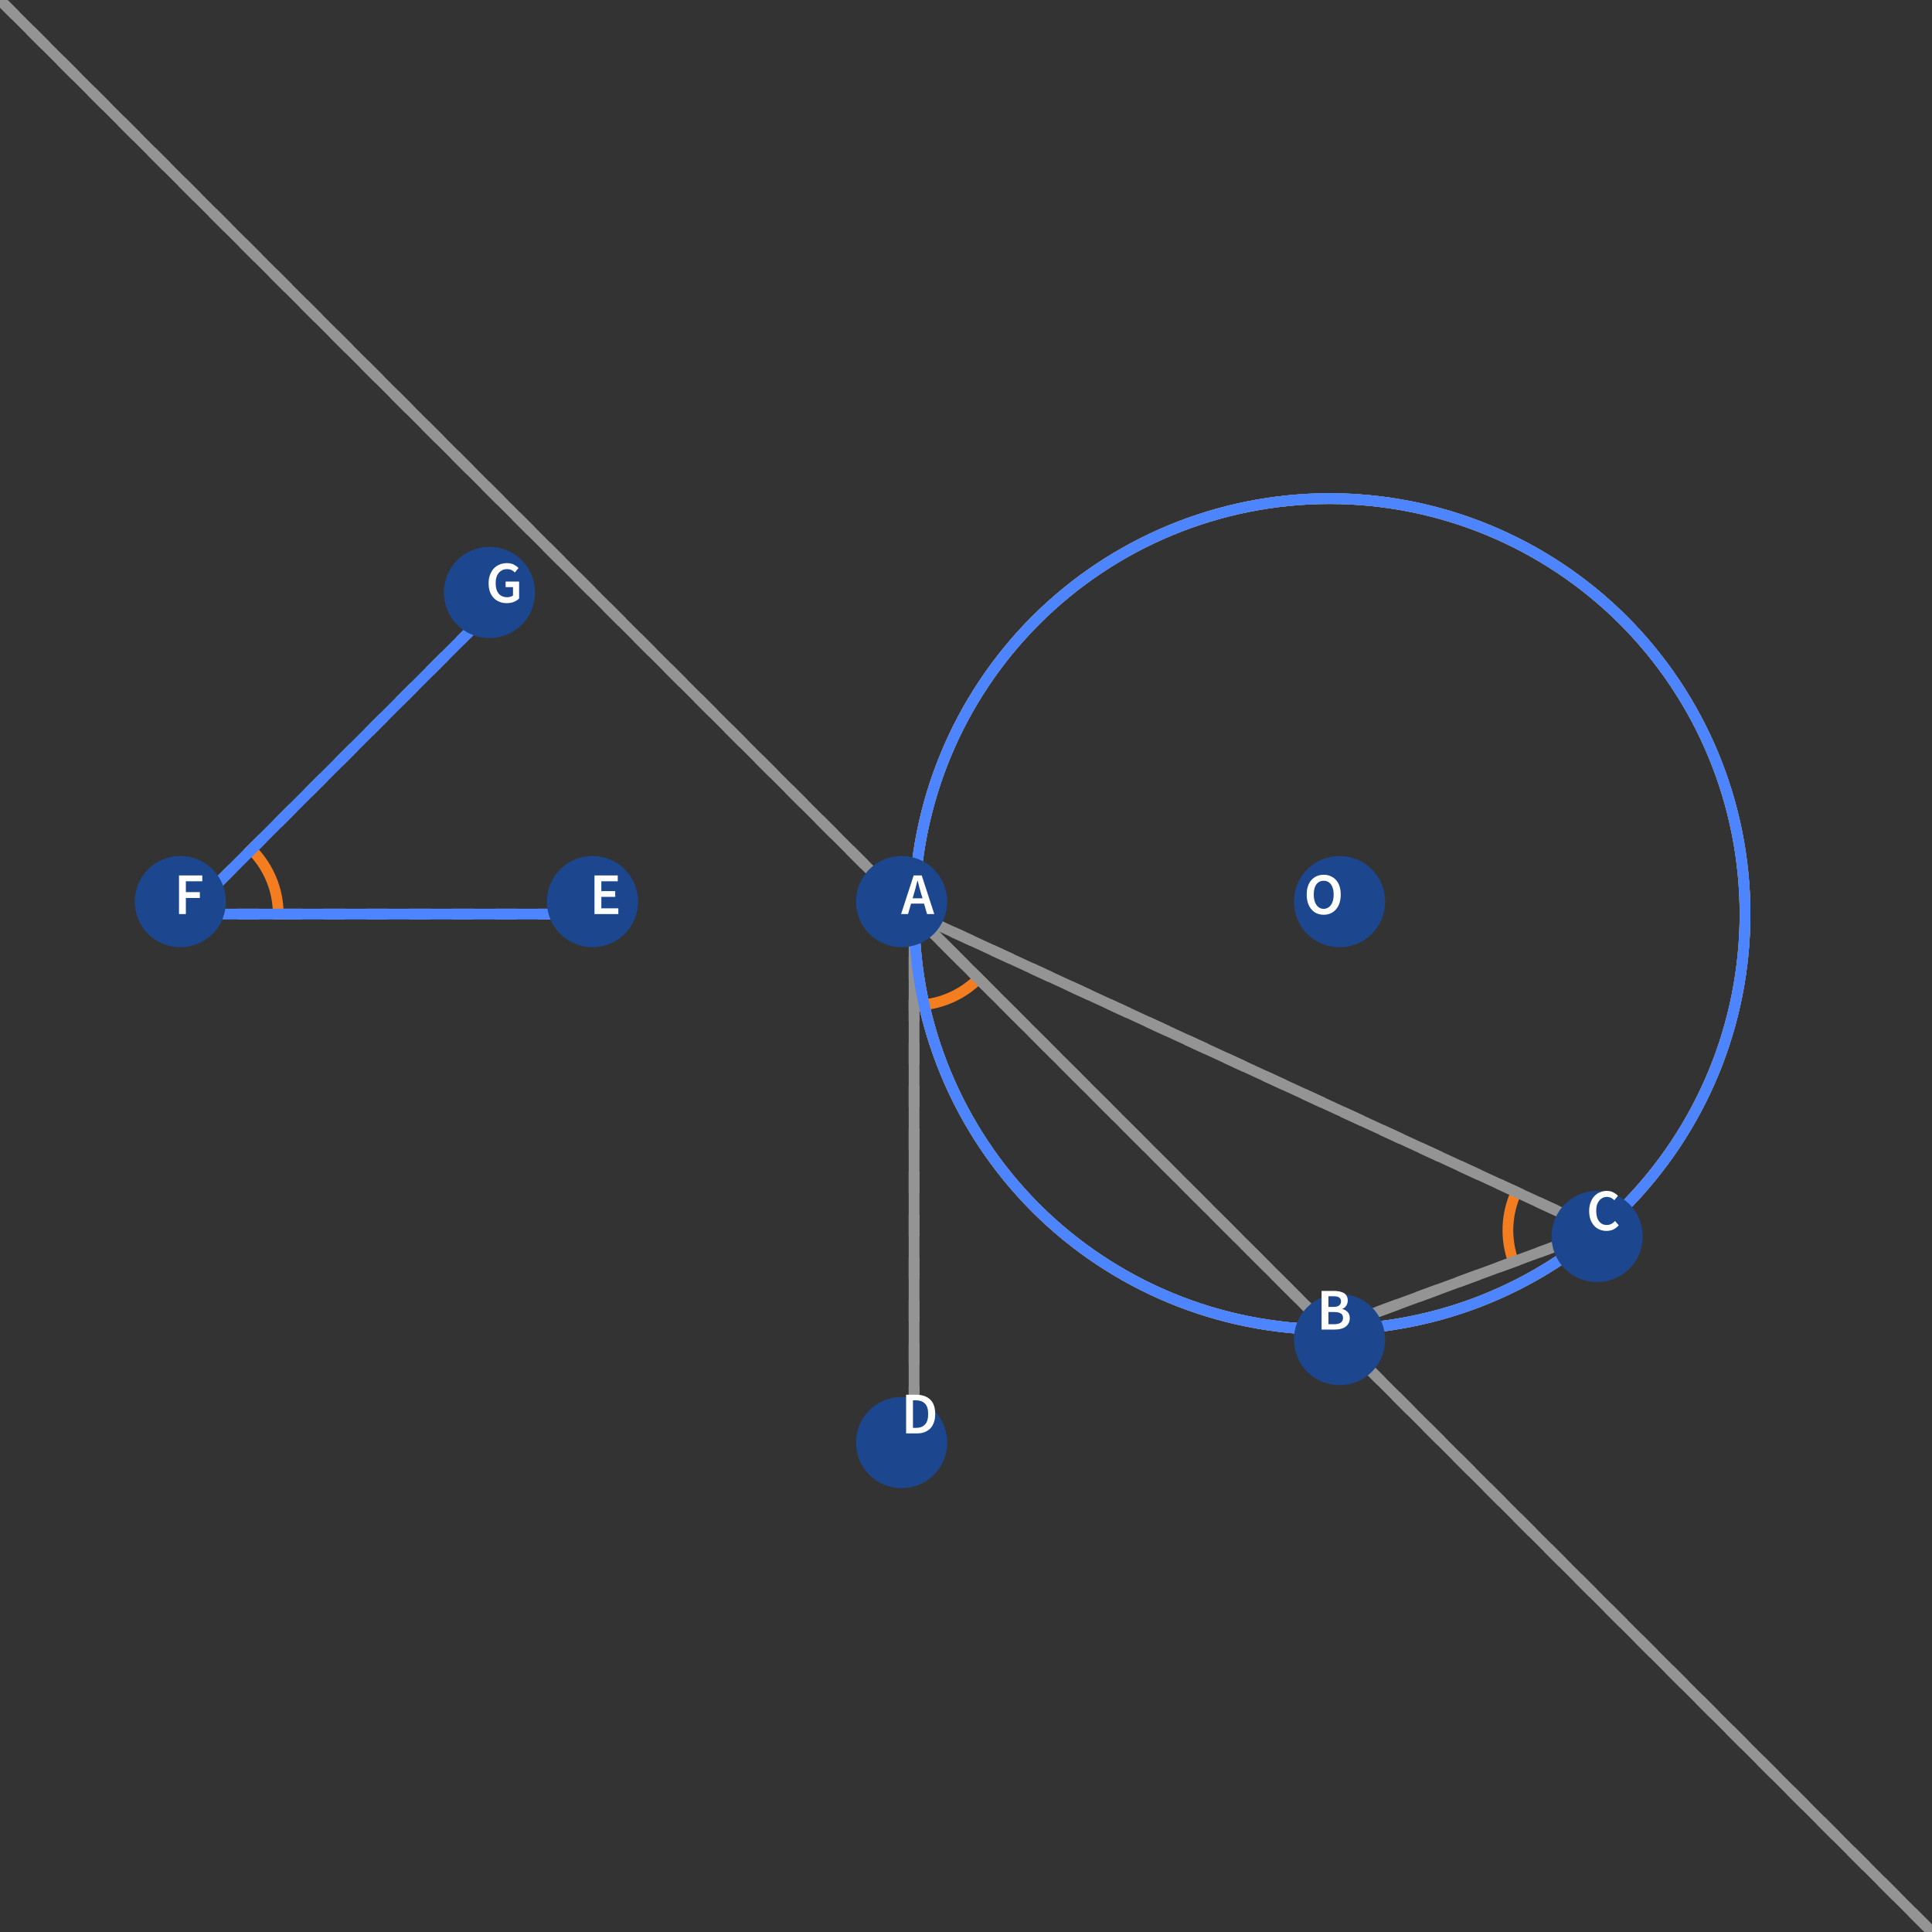 <?xml version="1.0" encoding="UTF-8"?>
<svg xmlns="http://www.w3.org/2000/svg" xmlns:xlink="http://www.w3.org/1999/xlink" width="75pt" height="75pt" viewBox="0 0 75 75" version="1.1">
<rect x="0" y="0" width="75" height="75" fill="#333333" stroke="none"/>
<defs>
<g>
<symbol overflow="visible" id="glyph0-0">
<path style="stroke:none;" d="M 0.191 0 L 0.191 -1.512 L 1.348 -1.512 L 1.348 0 Z M 0.527 -0.172 L 1.008 -0.172 L 0.879 -0.41 L 0.773 -0.641 L 0.766 -0.641 L 0.656 -0.41 Z M 0.766 -0.918 L 0.773 -0.918 L 0.879 -1.133 L 0.988 -1.34 L 0.547 -1.34 L 0.66 -1.133 Z M 0.379 -0.305 L 0.637 -0.777 L 0.379 -1.258 Z M 1.156 -0.305 L 1.156 -1.258 L 0.906 -0.777 Z M 1.156 -0.305 "/>
</symbol>
<symbol overflow="visible" id="glyph0-1">
<path style="stroke:none;" d="M 0.496 -0.797 L 0.445 -0.613 L 0.828 -0.613 L 0.773 -0.797 C 0.75 -0.875 0.727 -0.957 0.703 -1.043 C 0.684 -1.125 0.66 -1.211 0.641 -1.293 L 0.629 -1.293 C 0.609 -1.207 0.586 -1.125 0.566 -1.043 C 0.543 -0.957 0.523 -0.875 0.496 -0.797 Z M -0.004 0 L 0.484 -1.5 L 0.797 -1.5 L 1.285 0 L 1.004 0 L 0.887 -0.406 L 0.383 -0.406 L 0.266 0 Z M -0.004 0 "/>
</symbol>
<symbol overflow="visible" id="glyph0-2">
<path style="stroke:none;" d="M 0.773 0.027 C 0.676 0.027 0.586 0.008 0.504 -0.027 C 0.422 -0.062 0.355 -0.113 0.297 -0.184 C 0.238 -0.25 0.191 -0.332 0.16 -0.43 C 0.129 -0.523 0.113 -0.633 0.113 -0.758 C 0.113 -0.879 0.129 -0.984 0.16 -1.082 C 0.191 -1.176 0.238 -1.258 0.297 -1.324 C 0.355 -1.387 0.422 -1.438 0.504 -1.473 C 0.586 -1.508 0.676 -1.527 0.773 -1.527 C 0.871 -1.527 0.961 -1.508 1.039 -1.473 C 1.121 -1.438 1.191 -1.387 1.25 -1.324 C 1.309 -1.258 1.355 -1.176 1.387 -1.082 C 1.418 -0.984 1.434 -0.875 1.434 -0.758 C 1.434 -0.633 1.418 -0.523 1.387 -0.43 C 1.355 -0.332 1.309 -0.25 1.25 -0.184 C 1.191 -0.113 1.121 -0.062 1.039 -0.027 C 0.961 0.008 0.871 0.027 0.773 0.027 Z M 0.773 -0.203 C 0.832 -0.203 0.887 -0.219 0.934 -0.242 C 0.98 -0.27 1.02 -0.305 1.055 -0.355 C 1.09 -0.402 1.113 -0.461 1.133 -0.527 C 1.152 -0.598 1.16 -0.672 1.16 -0.758 C 1.16 -0.926 1.125 -1.055 1.055 -1.152 C 0.984 -1.246 0.891 -1.293 0.773 -1.293 C 0.652 -1.293 0.559 -1.246 0.488 -1.152 C 0.418 -1.055 0.387 -0.926 0.387 -0.758 C 0.387 -0.672 0.395 -0.598 0.414 -0.527 C 0.43 -0.461 0.457 -0.402 0.492 -0.355 C 0.523 -0.305 0.566 -0.27 0.613 -0.242 C 0.66 -0.215 0.711 -0.203 0.773 -0.203 Z M 0.773 -0.203 "/>
</symbol>
<symbol overflow="visible" id="glyph0-3">
<path style="stroke:none;" d="M 0.191 0 L 0.191 -1.5 L 1.094 -1.5 L 1.094 -1.273 L 0.457 -1.273 L 0.457 -0.852 L 1 -0.852 L 1 -0.625 L 0.457 -0.625 L 0.457 0 Z M 0.191 0 "/>
</symbol>
<symbol overflow="visible" id="glyph0-4">
<path style="stroke:none;" d="M 0.191 0 L 0.191 -1.5 L 1.094 -1.5 L 1.094 -1.273 L 0.457 -1.273 L 0.457 -0.891 L 0.996 -0.891 L 0.996 -0.668 L 0.457 -0.668 L 0.457 -0.223 L 1.117 -0.223 L 1.117 0 Z M 0.191 0 "/>
</symbol>
<symbol overflow="visible" id="glyph0-5">
<path style="stroke:none;" d="M 0.816 0.027 C 0.715 0.027 0.625 0.012 0.539 -0.023 C 0.453 -0.059 0.375 -0.105 0.312 -0.172 C 0.25 -0.238 0.199 -0.32 0.164 -0.414 C 0.129 -0.512 0.113 -0.621 0.113 -0.746 C 0.113 -0.867 0.129 -0.977 0.168 -1.074 C 0.203 -1.172 0.254 -1.254 0.316 -1.32 C 0.379 -1.387 0.457 -1.438 0.543 -1.473 C 0.629 -1.508 0.723 -1.527 0.82 -1.527 C 0.926 -1.527 1.02 -1.508 1.094 -1.469 C 1.168 -1.43 1.227 -1.387 1.273 -1.336 L 1.133 -1.164 C 1.094 -1.199 1.051 -1.23 1.004 -1.258 C 0.957 -1.281 0.898 -1.293 0.828 -1.293 C 0.762 -1.293 0.703 -1.281 0.648 -1.258 C 0.594 -1.23 0.547 -1.195 0.508 -1.148 C 0.469 -1.102 0.438 -1.047 0.418 -0.98 C 0.395 -0.91 0.387 -0.836 0.387 -0.75 C 0.387 -0.578 0.422 -0.445 0.5 -0.348 C 0.578 -0.25 0.691 -0.203 0.844 -0.203 C 0.887 -0.203 0.926 -0.211 0.965 -0.223 C 1.004 -0.234 1.035 -0.25 1.059 -0.27 L 1.059 -0.594 L 0.773 -0.594 L 0.773 -0.812 L 1.297 -0.812 L 1.297 -0.152 C 1.246 -0.102 1.18 -0.059 1.098 -0.023 C 1.012 0.012 0.922 0.027 0.816 0.027 Z M 0.816 0.027 "/>
</symbol>
<symbol overflow="visible" id="glyph0-6">
<path style="stroke:none;" d="M 0.191 0 L 0.191 -1.5 L 0.59 -1.5 C 0.82 -1.5 1 -1.438 1.129 -1.312 C 1.258 -1.188 1.32 -1.004 1.32 -0.758 C 1.32 -0.633 1.305 -0.523 1.27 -0.43 C 1.238 -0.336 1.191 -0.254 1.129 -0.191 C 1.066 -0.129 0.992 -0.082 0.902 -0.047 C 0.816 -0.016 0.715 0 0.605 0 Z M 0.457 -0.215 L 0.574 -0.215 C 0.727 -0.215 0.844 -0.258 0.926 -0.348 C 1.008 -0.434 1.047 -0.57 1.047 -0.758 C 1.047 -0.941 1.008 -1.074 0.922 -1.156 C 0.84 -1.242 0.723 -1.285 0.574 -1.285 L 0.457 -1.285 Z M 0.457 -0.215 "/>
</symbol>
<symbol overflow="visible" id="glyph0-7">
<path style="stroke:none;" d="M 0.191 0 L 0.191 -1.5 L 0.668 -1.5 C 0.746 -1.5 0.82 -1.492 0.883 -1.48 C 0.949 -1.465 1.004 -1.445 1.055 -1.418 C 1.102 -1.391 1.137 -1.352 1.164 -1.305 C 1.191 -1.258 1.207 -1.199 1.207 -1.129 C 1.207 -1.059 1.188 -0.992 1.152 -0.93 C 1.113 -0.867 1.062 -0.828 0.996 -0.805 L 0.996 -0.797 C 1.078 -0.777 1.148 -0.738 1.203 -0.68 C 1.258 -0.621 1.285 -0.539 1.285 -0.441 C 1.285 -0.367 1.27 -0.301 1.238 -0.246 C 1.211 -0.191 1.172 -0.145 1.121 -0.109 C 1.07 -0.07 1.008 -0.043 0.938 -0.027 C 0.867 -0.008 0.789 0 0.707 0 Z M 0.457 -0.879 L 0.645 -0.879 C 0.75 -0.879 0.828 -0.898 0.875 -0.938 C 0.922 -0.977 0.945 -1.027 0.945 -1.09 C 0.945 -1.164 0.918 -1.215 0.871 -1.246 C 0.82 -1.277 0.75 -1.293 0.652 -1.293 L 0.457 -1.293 Z M 0.457 -0.207 L 0.68 -0.207 C 0.789 -0.207 0.875 -0.227 0.934 -0.266 C 0.992 -0.309 1.023 -0.371 1.023 -0.453 C 1.023 -0.531 0.996 -0.59 0.938 -0.625 C 0.879 -0.66 0.793 -0.68 0.68 -0.68 L 0.457 -0.68 Z M 0.457 -0.207 "/>
</symbol>
<symbol overflow="visible" id="glyph0-8">
<path style="stroke:none;" d="M 0.789 0.027 C 0.695 0.027 0.605 0.012 0.523 -0.023 C 0.441 -0.059 0.367 -0.105 0.309 -0.172 C 0.246 -0.238 0.199 -0.32 0.164 -0.414 C 0.129 -0.512 0.113 -0.621 0.113 -0.746 C 0.113 -0.867 0.129 -0.977 0.168 -1.074 C 0.203 -1.172 0.25 -1.254 0.312 -1.32 C 0.375 -1.387 0.445 -1.438 0.531 -1.473 C 0.613 -1.508 0.703 -1.527 0.797 -1.527 C 0.891 -1.527 0.977 -1.508 1.051 -1.469 C 1.125 -1.43 1.184 -1.387 1.23 -1.336 L 1.09 -1.164 C 1.051 -1.203 1.008 -1.234 0.961 -1.258 C 0.914 -1.281 0.863 -1.293 0.805 -1.293 C 0.742 -1.293 0.688 -1.281 0.637 -1.258 C 0.586 -1.23 0.539 -1.195 0.504 -1.148 C 0.465 -1.102 0.438 -1.047 0.414 -0.98 C 0.395 -0.91 0.387 -0.836 0.387 -0.75 C 0.387 -0.578 0.422 -0.445 0.496 -0.348 C 0.57 -0.25 0.672 -0.203 0.797 -0.203 C 0.863 -0.203 0.926 -0.219 0.977 -0.246 C 1.027 -0.273 1.074 -0.312 1.117 -0.359 L 1.262 -0.191 C 1.199 -0.121 1.129 -0.066 1.051 -0.027 C 0.973 0.008 0.883 0.027 0.789 0.027 Z M 0.789 0.027 "/>
</symbol>
</g>
<clipPath id="clip1">
  <path d="M 34 33 L 36.961 33 L 36.961 36 L 34 36 Z M 34 33 "/>
</clipPath>
<clipPath id="clip2">
  <path d="M 23 33 L 24.961 33 L 24.961 36 L 23 36 Z M 23 33 "/>
</clipPath>
<clipPath id="clip3">
  <path d="M 18 21 L 20.879 21 L 20.879 24 L 18 24 Z M 18 21 "/>
</clipPath>
<clipPath id="clip4">
  <path d="M 35 54 L 36.961 54 L 36.961 56 L 35 56 Z M 35 54 "/>
</clipPath>
</defs>
<g id="surface1826">
<path style="fill:none;stroke-width:0.417;stroke-linecap:square;stroke-linejoin:miter;stroke:rgb(95.685%,49.411%,12.157%);stroke-opacity:1;stroke-miterlimit:3.25;" d="M 35.484 39.027 C 36.422 39.027 37.324 38.652 37.988 37.988 "/>
<path style="fill:none;stroke-width:0.417;stroke-linecap:square;stroke-linejoin:miter;stroke:rgb(95.685%,49.411%,12.157%);stroke-opacity:1;stroke-miterlimit:3.25;" d="M 10.801 35.484 C 10.801 34.543 10.426 33.645 9.762 32.98 "/>
<path style="fill:none;stroke-width:0.417;stroke-linecap:square;stroke-linejoin:miter;stroke:rgb(95.685%,49.411%,12.157%);stroke-opacity:1;stroke-miterlimit:3.25;" d="M 58.863 46.273 C 58.469 47.125 58.43 48.102 58.754 48.98 "/>
<path style="fill:none;stroke-width:0.417;stroke-linecap:butt;stroke-linejoin:miter;stroke:rgb(57.999%,57.999%,57.999%);stroke-opacity:1;stroke-dasharray:0.833,0.833;stroke-miterlimit:3.25;" d="M 51.613 51.613 L 35.484 35.484 "/>
<path style="fill:none;stroke-width:0.417;stroke-linecap:butt;stroke-linejoin:miter;stroke:rgb(57.999%,57.999%,57.999%);stroke-opacity:1;stroke-dasharray:0.833,0.833;stroke-miterlimit:3.25;" d="M 35.484 35.484 L 35.484 55.645 "/>
<path style="fill:none;stroke-width:0.417;stroke-linecap:butt;stroke-linejoin:miter;stroke:rgb(57.999%,57.999%,57.999%);stroke-opacity:1;stroke-dasharray:0.833,0.833;stroke-miterlimit:3.25;" d="M 23.387 35.484 L 7.258 35.484 "/>
<path style="fill:none;stroke-width:0.417;stroke-linecap:butt;stroke-linejoin:miter;stroke:rgb(57.999%,57.999%,57.999%);stroke-opacity:1;stroke-dasharray:0.833,0.833;stroke-miterlimit:3.25;" d="M 7.258 35.484 L 19.355 23.387 "/>
<path style="fill:none;stroke-width:0.417;stroke-linecap:butt;stroke-linejoin:miter;stroke:rgb(57.999%,57.999%,57.999%);stroke-opacity:1;stroke-dasharray:0.833,0.833;stroke-miterlimit:3.25;" d="M 35.484 35.484 L 62.078 47.758 "/>
<path style="fill:none;stroke-width:0.417;stroke-linecap:butt;stroke-linejoin:miter;stroke:rgb(57.999%,57.999%,57.999%);stroke-opacity:1;stroke-dasharray:0.833,0.833;stroke-miterlimit:3.25;" d="M 62.078 47.758 L 51.613 51.613 "/>
<path style="fill:none;stroke-width:0.417;stroke-linecap:butt;stroke-linejoin:miter;stroke:rgb(57.999%,57.999%,57.999%);stroke-opacity:1;stroke-dasharray:0.833,0.833;stroke-miterlimit:3.25;" d="M 0 0 L 75 75 "/>
<path style="fill:none;stroke-width:0.417;stroke-linecap:square;stroke-linejoin:miter;stroke:rgb(57.999%,57.999%,57.999%);stroke-opacity:1;stroke-miterlimit:3.25;" d="M 35.484 35.484 L 35.484 55.645 "/>
<path style="fill:none;stroke-width:0.417;stroke-linecap:square;stroke-linejoin:miter;stroke:rgb(57.999%,57.999%,57.999%);stroke-opacity:1;stroke-miterlimit:3.25;" d="M 35.484 35.484 L 51.613 51.613 "/>
<path style="fill:none;stroke-width:0.417;stroke-linecap:square;stroke-linejoin:miter;stroke:rgb(57.999%,57.999%,57.999%);stroke-opacity:1;stroke-miterlimit:3.25;" d="M 35.484 35.484 L 62.078 47.758 "/>
<path style="fill:none;stroke-width:0.417;stroke-linecap:square;stroke-linejoin:miter;stroke:rgb(57.999%,57.999%,57.999%);stroke-opacity:1;stroke-miterlimit:3.25;" d="M 51.613 51.613 L 62.078 47.758 "/>
<path style="fill:none;stroke-width:0.417;stroke-linecap:square;stroke-linejoin:miter;stroke:rgb(57.999%,57.999%,57.999%);stroke-opacity:1;stroke-miterlimit:3.25;" d="M 0 0 L 75 75 "/>
<path style="fill:none;stroke-width:0.417;stroke-linecap:square;stroke-linejoin:miter;stroke:rgb(57.999%,57.999%,57.999%);stroke-opacity:1;stroke-miterlimit:3.25;" d="M 67.742 35.484 C 67.742 31.207 66.043 27.105 63.02 24.078 C 59.992 21.055 55.891 19.355 51.613 19.355 C 47.336 19.355 43.234 21.055 40.207 24.078 C 37.184 27.105 35.484 31.207 35.484 35.484 C 35.484 39.762 37.184 43.863 40.207 46.891 C 43.234 49.914 47.336 51.613 51.613 51.613 C 55.891 51.613 59.992 49.914 63.02 46.891 C 66.043 43.863 67.742 39.762 67.742 35.484 Z M 67.742 35.484 "/>
<path style="fill:none;stroke-width:0.417;stroke-linecap:square;stroke-linejoin:miter;stroke:rgb(57.999%,57.999%,57.999%);stroke-opacity:1;stroke-miterlimit:3.25;" d="M 67.742 35.484 C 67.742 31.207 66.043 27.105 63.02 24.078 C 59.992 21.055 55.891 19.355 51.613 19.355 C 47.336 19.355 43.234 21.055 40.207 24.078 C 37.184 27.105 35.484 31.207 35.484 35.484 C 35.484 39.762 37.184 43.863 40.207 46.891 C 43.234 49.914 47.336 51.613 51.613 51.613 C 55.891 51.613 59.992 49.914 63.02 46.891 C 66.043 43.863 67.742 39.762 67.742 35.484 Z M 67.742 35.484 "/>
<path style="fill:none;stroke-width:0.417;stroke-linecap:square;stroke-linejoin:miter;stroke:rgb(57.999%,57.999%,57.999%);stroke-opacity:1;stroke-miterlimit:3.25;" d="M 67.742 35.484 C 67.742 31.207 66.043 27.105 63.02 24.078 C 59.992 21.055 55.891 19.355 51.613 19.355 C 47.336 19.355 43.234 21.055 40.207 24.078 C 37.184 27.105 35.484 31.207 35.484 35.484 C 35.484 39.762 37.184 43.863 40.207 46.891 C 43.234 49.914 47.336 51.613 51.613 51.613 C 55.891 51.613 59.992 49.914 63.02 46.891 C 66.043 43.863 67.742 39.762 67.742 35.484 Z M 67.742 35.484 "/>
<path style="fill:none;stroke-width:0.417;stroke-linecap:square;stroke-linejoin:miter;stroke:rgb(30.196%,51.764%,99.998%);stroke-opacity:1;stroke-miterlimit:3.25;" d="M 67.742 35.484 C 67.742 31.207 66.043 27.105 63.02 24.078 C 59.992 21.055 55.891 19.355 51.613 19.355 C 47.336 19.355 43.234 21.055 40.207 24.078 C 37.184 27.105 35.484 31.207 35.484 35.484 C 35.484 39.762 37.184 43.863 40.207 46.891 C 43.234 49.914 47.336 51.613 51.613 51.613 C 55.891 51.613 59.992 49.914 63.02 46.891 C 66.043 43.863 67.742 39.762 67.742 35.484 Z M 67.742 35.484 "/>
<path style="fill:none;stroke-width:0.417;stroke-linecap:square;stroke-linejoin:miter;stroke:rgb(30.196%,51.764%,99.998%);stroke-opacity:1;stroke-miterlimit:3.25;" d="M 7.258 35.484 L 23.387 35.484 "/>
<path style="fill:none;stroke-width:0.417;stroke-linecap:square;stroke-linejoin:miter;stroke:rgb(30.196%,51.764%,99.998%);stroke-opacity:1;stroke-miterlimit:3.25;" d="M 7.258 35.484 L 19.355 23.387 "/>
<path style=" stroke:none;fill-rule:evenodd;fill:rgb(10.98%,27.451%,55.685%);fill-opacity:1;" d="M 36.77 35 C 36.77 34.531 36.586 34.078 36.254 33.746 C 35.922 33.414 35.469 33.23 35 33.23 C 34.531 33.23 34.078 33.414 33.746 33.746 C 33.414 34.078 33.23 34.531 33.23 35 C 33.23 35.469 33.414 35.922 33.746 36.254 C 34.078 36.586 34.531 36.77 35 36.77 C 35.469 36.77 35.922 36.586 36.254 36.254 C 36.586 35.922 36.77 35.469 36.77 35 Z M 36.77 35 "/>
<g clip-path="url(#clip1)" clip-rule="nonzero">
<g style="fill:rgb(99.998%,99.998%,99.998%);fill-opacity:1;">
  <use xlink:href="#glyph0-1" x="34.984" y="35.484"/>
</g>
</g>
<path style=" stroke:none;fill-rule:evenodd;fill:rgb(10.98%,27.451%,55.685%);fill-opacity:1;" d="M 53.77 35 C 53.77 34.531 53.586 34.078 53.254 33.746 C 52.922 33.414 52.469 33.23 52 33.23 C 51.531 33.23 51.078 33.414 50.746 33.746 C 50.414 34.078 50.23 34.531 50.23 35 C 50.23 35.469 50.414 35.922 50.746 36.254 C 51.078 36.586 51.531 36.77 52 36.77 C 52.469 36.77 52.922 36.586 53.254 36.254 C 53.586 35.922 53.77 35.469 53.77 35 Z M 53.77 35 "/>
<g style="fill:rgb(99.998%,99.998%,99.998%);fill-opacity:1;">
  <use xlink:href="#glyph0-2" x="50.613" y="35.484"/>
</g>
<path style=" stroke:none;fill-rule:evenodd;fill:rgb(10.98%,27.451%,55.685%);fill-opacity:1;" d="M 8.77 35 C 8.77 34.531 8.586 34.078 8.254 33.746 C 7.922 33.414 7.469 33.23 7 33.23 C 6.531 33.23 6.078 33.414 5.746 33.746 C 5.414 34.078 5.23 34.531 5.23 35 C 5.23 35.469 5.414 35.922 5.746 36.254 C 6.078 36.586 6.531 36.77 7 36.77 C 7.469 36.77 7.922 36.586 8.254 36.254 C 8.586 35.922 8.77 35.469 8.77 35 Z M 8.77 35 "/>
<g style="fill:rgb(99.998%,99.998%,99.998%);fill-opacity:1;">
  <use xlink:href="#glyph0-3" x="6.758" y="35.484"/>
</g>
<path style=" stroke:none;fill-rule:evenodd;fill:rgb(10.98%,27.451%,55.685%);fill-opacity:1;" d="M 24.77 35 C 24.77 34.531 24.586 34.078 24.254 33.746 C 23.922 33.414 23.469 33.23 23 33.23 C 22.531 33.23 22.078 33.414 21.746 33.746 C 21.414 34.078 21.23 34.531 21.23 35 C 21.23 35.469 21.414 35.922 21.746 36.254 C 22.078 36.586 22.531 36.77 23 36.77 C 23.469 36.77 23.922 36.586 24.254 36.254 C 24.586 35.922 24.77 35.469 24.77 35 Z M 24.77 35 "/>
<g clip-path="url(#clip2)" clip-rule="nonzero">
<g style="fill:rgb(99.998%,99.998%,99.998%);fill-opacity:1;">
  <use xlink:href="#glyph0-4" x="22.887" y="35.484"/>
</g>
</g>
<path style=" stroke:none;fill-rule:evenodd;fill:rgb(10.98%,27.451%,55.685%);fill-opacity:1;" d="M 20.77 23 C 20.77 22.531 20.586 22.078 20.254 21.746 C 19.922 21.414 19.469 21.23 19 21.23 C 18.531 21.23 18.078 21.414 17.746 21.746 C 17.414 22.078 17.23 22.531 17.23 23 C 17.23 23.469 17.414 23.922 17.746 24.254 C 18.078 24.586 18.531 24.77 19 24.77 C 19.469 24.77 19.922 24.586 20.254 24.254 C 20.586 23.922 20.77 23.469 20.77 23 Z M 20.77 23 "/>
<g clip-path="url(#clip3)" clip-rule="nonzero">
<g style="fill:rgb(99.998%,99.998%,99.998%);fill-opacity:1;">
  <use xlink:href="#glyph0-5" x="18.855" y="23.387"/>
</g>
</g>
<path style=" stroke:none;fill-rule:evenodd;fill:rgb(10.98%,27.451%,55.685%);fill-opacity:1;" d="M 36.77 56 C 36.77 55.531 36.586 55.078 36.254 54.746 C 35.922 54.414 35.469 54.23 35 54.23 C 34.531 54.23 34.078 54.414 33.746 54.746 C 33.414 55.078 33.23 55.531 33.23 56 C 33.23 56.469 33.414 56.922 33.746 57.254 C 34.078 57.586 34.531 57.77 35 57.77 C 35.469 57.77 35.922 57.586 36.254 57.254 C 36.586 56.922 36.77 56.469 36.77 56 Z M 36.77 56 "/>
<g clip-path="url(#clip4)" clip-rule="nonzero">
<g style="fill:rgb(99.998%,99.998%,99.998%);fill-opacity:1;">
  <use xlink:href="#glyph0-6" x="34.984" y="55.645"/>
</g>
</g>
<path style=" stroke:none;fill-rule:evenodd;fill:rgb(10.98%,27.451%,55.685%);fill-opacity:1;" d="M 53.77 52 C 53.77 51.531 53.586 51.078 53.254 50.746 C 52.922 50.414 52.469 50.23 52 50.23 C 51.531 50.23 51.078 50.414 50.746 50.746 C 50.414 51.078 50.23 51.531 50.23 52 C 50.23 52.469 50.414 52.922 50.746 53.254 C 51.078 53.586 51.531 53.77 52 53.77 C 52.469 53.77 52.922 53.586 53.254 53.254 C 53.586 52.922 53.77 52.469 53.77 52 Z M 53.77 52 "/>
<g style="fill:rgb(99.998%,99.998%,99.998%);fill-opacity:1;">
  <use xlink:href="#glyph0-7" x="51.113" y="51.613"/>
</g>
<path style=" stroke:none;fill-rule:evenodd;fill:rgb(10.98%,27.451%,55.685%);fill-opacity:1;" d="M 63.77 48 C 63.77 47.531 63.586 47.078 63.254 46.746 C 62.922 46.414 62.469 46.23 62 46.23 C 61.531 46.23 61.078 46.414 60.746 46.746 C 60.414 47.078 60.23 47.531 60.23 48 C 60.23 48.469 60.414 48.922 60.746 49.254 C 61.078 49.586 61.531 49.77 62 49.77 C 62.469 49.77 62.922 49.586 63.254 49.254 C 63.586 48.922 63.77 48.469 63.77 48 Z M 63.77 48 "/>
<g style="fill:rgb(99.998%,99.998%,99.998%);fill-opacity:1;">
  <use xlink:href="#glyph0-8" x="61.578" y="47.757"/>
</g>
</g>
</svg>
